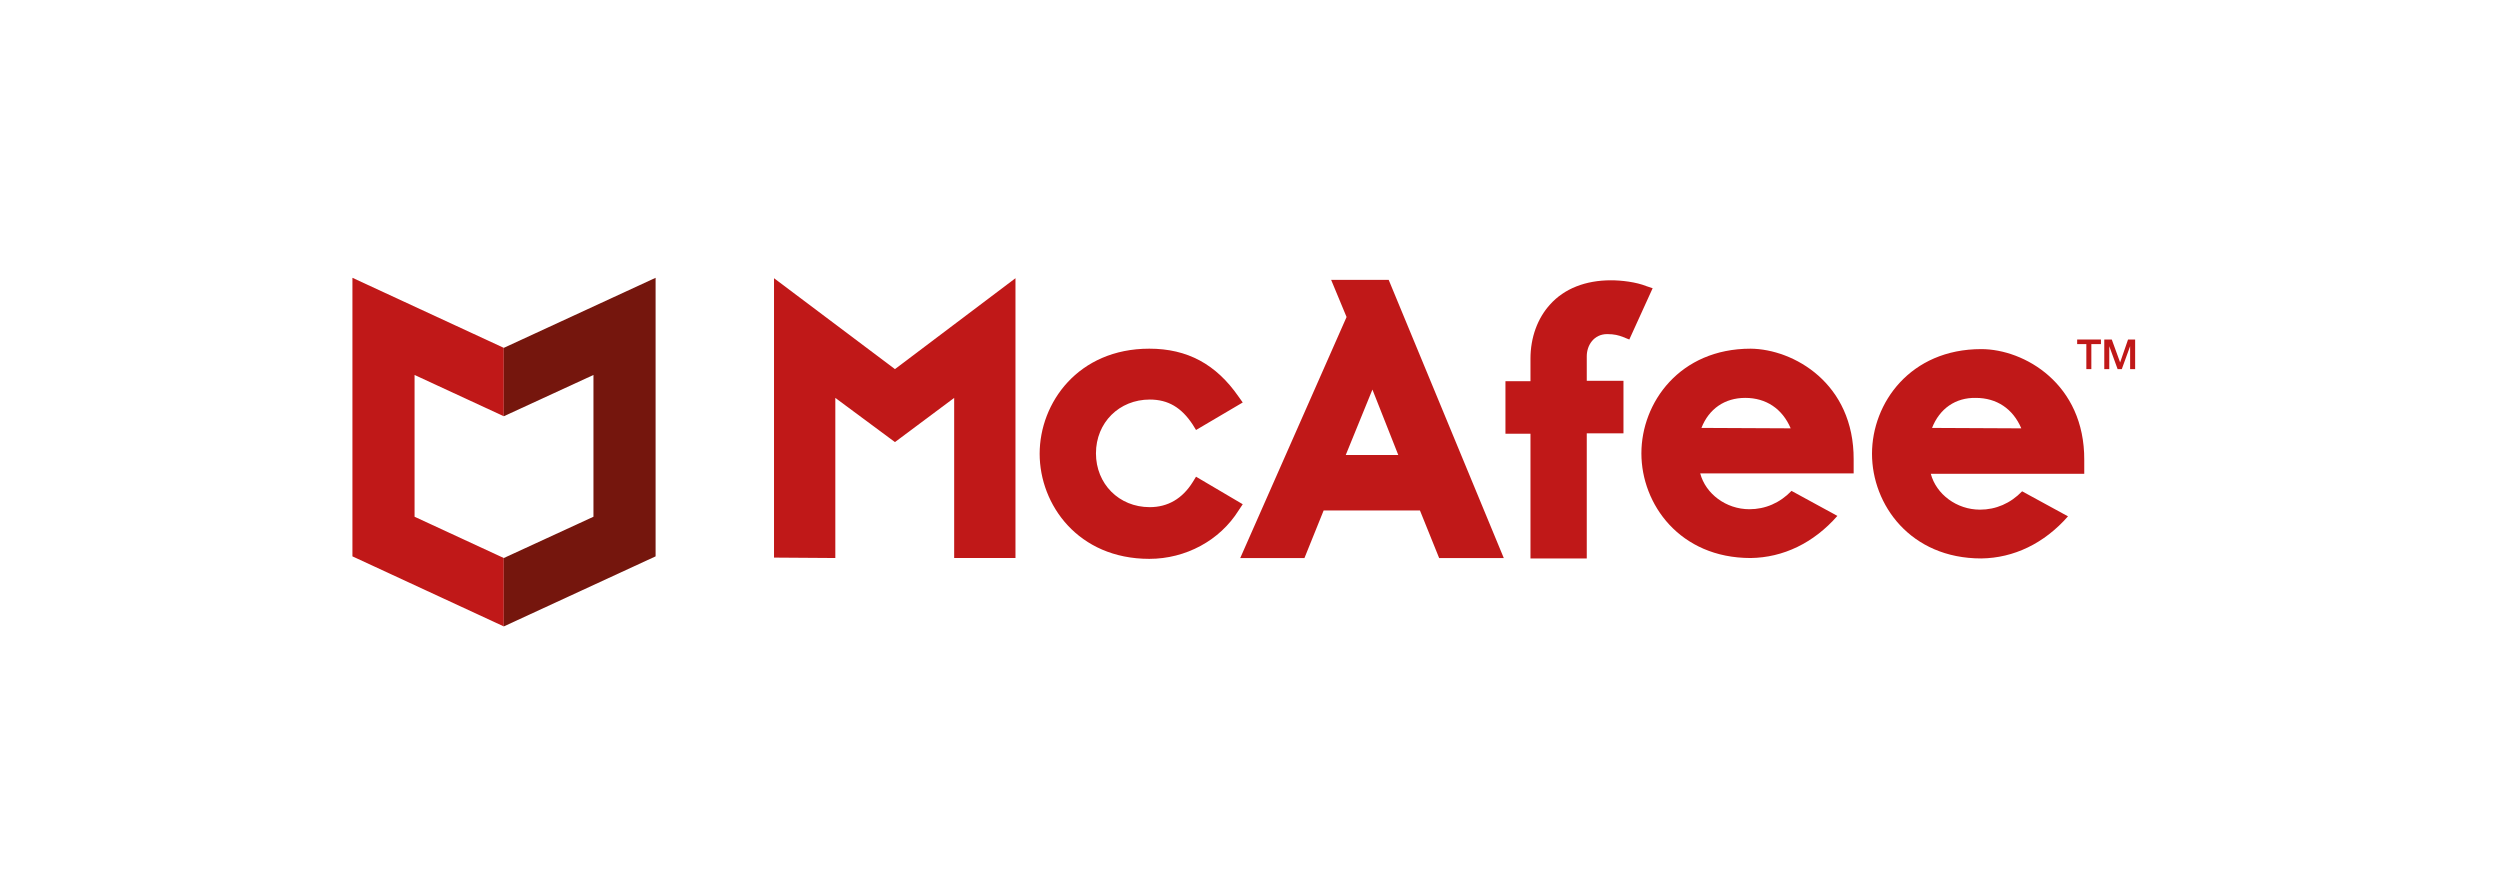 <svg width="201" height="72" viewBox="0 0 201 72" fill="none" xmlns="http://www.w3.org/2000/svg">
<g clip-path="url(#clip0_910_28)">
<path d="M99.916 40.54L96.161 38.327L95.893 38.763C95.055 40.104 93.881 40.775 92.44 40.775C89.959 40.775 88.115 38.897 88.115 36.45C88.115 33.968 89.992 32.124 92.44 32.124C93.915 32.124 94.988 32.761 95.893 34.136L96.161 34.572L99.916 32.359L99.581 31.89C97.77 29.275 95.457 28.034 92.406 28.034C86.673 28.034 83.588 32.393 83.588 36.483C83.588 40.573 86.673 44.932 92.406 44.932C95.323 44.932 98.072 43.457 99.581 41.043L99.916 40.54Z" fill="#C01818"/>
<path d="M99.715 44.866H104.878L106.42 41.044H114.165L115.707 44.866H120.904L111.651 22.503H107.024L108.264 25.487L99.715 44.866M110.343 31.321L112.422 36.584H108.197L110.343 31.321Z" fill="#C01818"/>
<path d="M123.05 44.899H127.576V34.841H130.527V30.616H127.576V28.638C127.576 27.766 128.146 26.861 129.219 26.861C129.789 26.861 130.158 26.962 130.493 27.096L130.996 27.297L132.873 23.173L132.371 23.006C131.532 22.67 130.359 22.536 129.521 22.536C127.476 22.536 125.766 23.207 124.626 24.481C123.62 25.587 123.05 27.129 123.05 28.839V30.65H121.038V34.874H123.05V44.899Z" fill="#C01818"/>
<path d="M76.715 31.991V44.865H81.644V22.368L71.954 29.677L62.231 22.368V44.831L67.16 44.865V31.991L71.954 35.544L76.715 31.991Z" fill="#C01818"/>
<path d="M140.752 28.034C135.053 28.034 131.968 32.359 131.968 36.45C131.968 40.54 135.053 44.865 140.752 44.865C143.368 44.831 145.815 43.658 147.726 41.479L144.038 39.467C143.099 40.439 141.926 40.942 140.652 40.942C138.774 40.942 137.131 39.702 136.696 38.059H149.034V36.953C149.067 30.817 144.206 28.068 140.752 28.034ZM136.796 34.404C137.4 32.862 138.674 31.99 140.317 31.99C141.993 31.99 143.3 32.862 143.971 34.438L136.796 34.404Z" fill="#C01818"/>
<path d="M159.293 28.068C153.593 28.068 150.509 32.393 150.509 36.484C150.509 40.574 153.593 44.899 159.293 44.899C161.908 44.865 164.356 43.692 166.267 41.513L162.579 39.501C161.64 40.474 160.466 40.976 159.192 40.976C157.315 40.976 155.672 39.736 155.236 38.093H167.574V36.987C167.608 30.851 162.746 28.068 159.293 28.068V28.068ZM155.337 34.405C155.94 32.863 157.214 31.957 158.857 31.991C160.533 31.991 161.841 32.863 162.512 34.439L155.337 34.405Z" fill="#C01818"/>
<path d="M167.004 27.297H168.915V27.666H168.144V29.677H167.742V27.666H167.004V27.297Z" fill="#C01818"/>
<path d="M169.217 27.297H169.787L170.458 29.141L171.095 27.297H171.665V29.677H171.262V27.833L170.592 29.677H170.256L169.586 27.833V29.677H169.184V27.297H169.217Z" fill="#C01818"/>
<path d="M40.506 27.968L28.335 22.335V44.731L40.506 50.364V44.865L33.331 41.546V30.147L40.506 33.466V27.968Z" fill="#C01818"/>
<path d="M40.506 27.968L52.71 22.335V44.731L40.506 50.364V44.865L47.714 41.546V30.147L40.506 33.466V27.968Z" fill="#75160D"/>
</g>
<defs>
<clipPath id="clip0_910_28">
<rect width="144" height="28.699" fill="white" transform="translate(28 22)"/>
</clipPath>
</defs>
</svg>
